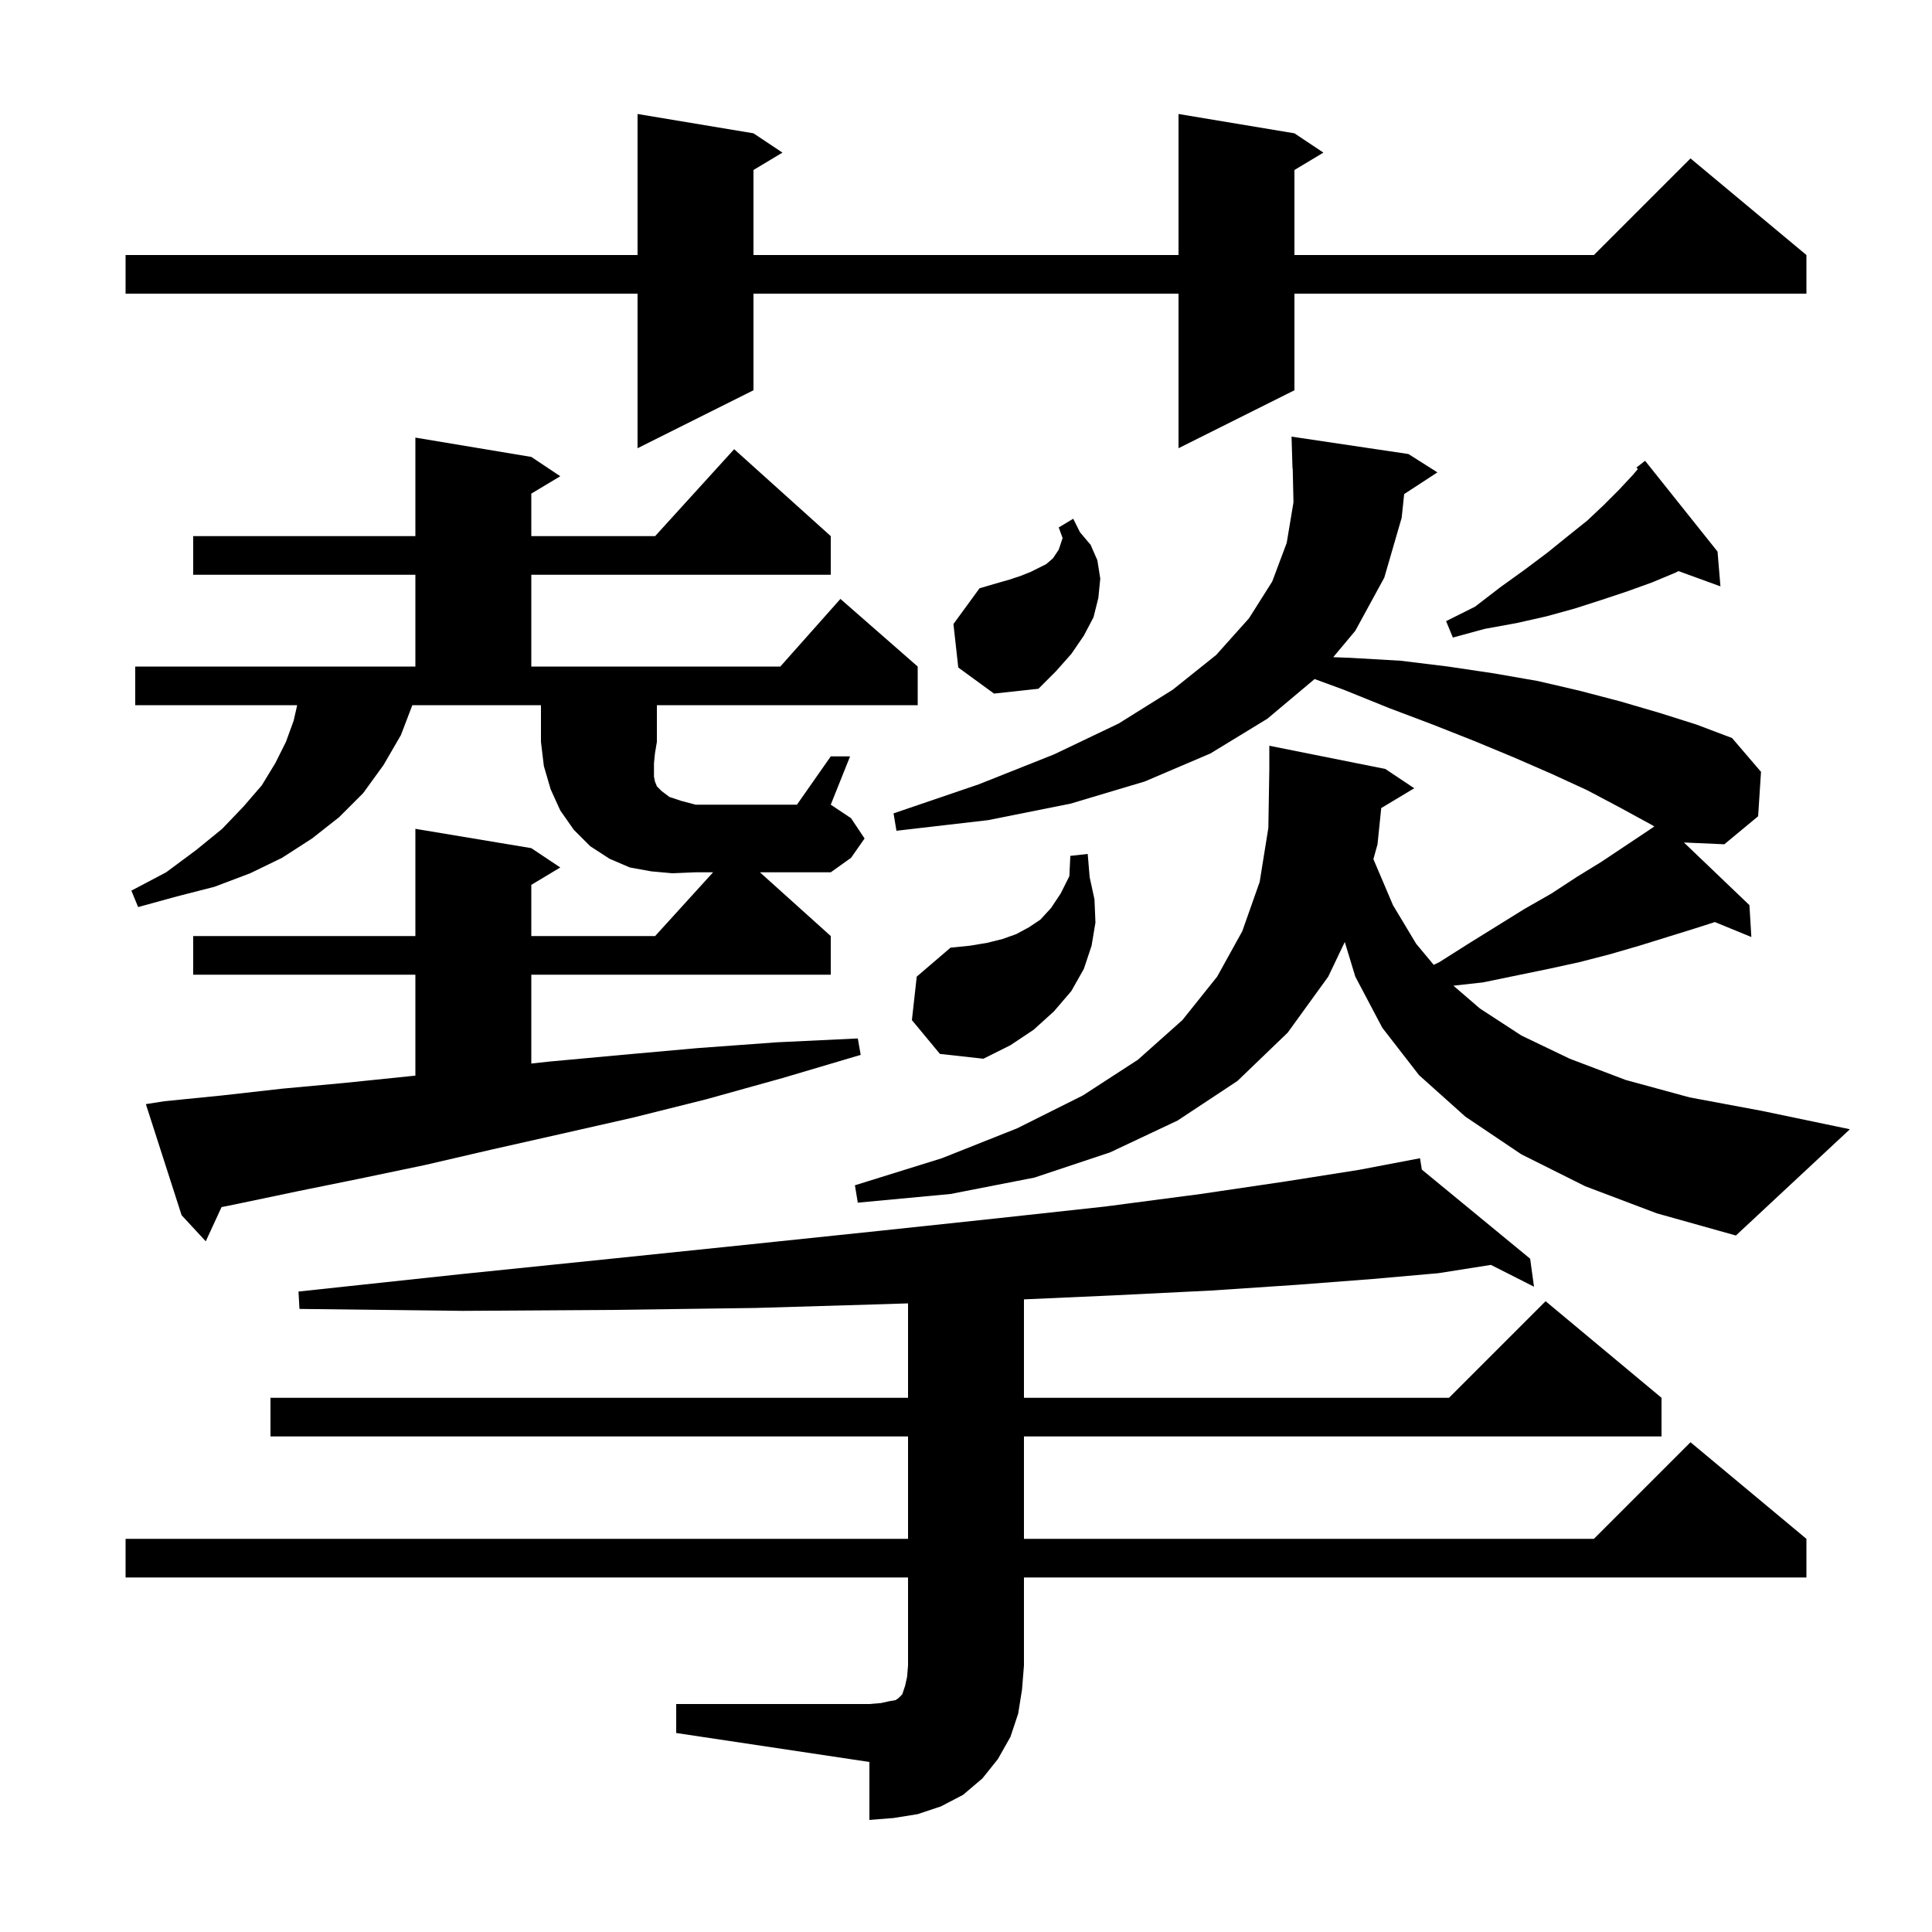 <svg xmlns="http://www.w3.org/2000/svg" xmlns:xlink="http://www.w3.org/1999/xlink" version="1.1" baseProfile="full" viewBox="0 0 200 200" width="200" height="200"><g fill="currentColor"><path d="M 70.0 176.4 L 90.0 176.4 L 91.2 176.3 L 92.1 176.1 L 92.7 176.0 L 93.0 175.8 L 93.4 175.4 L 93.7 174.5 L 93.9 173.6 L 94.0 172.4 L 94.0 163.3 L 13.0 163.3 L 13.0 159.3 L 94.0 159.3 L 94.0 148.7 L 28.0 148.7 L 28.0 144.7 L 94.0 144.7 L 94.0 134.925 L 91.7 135.0 L 78.2 135.4 L 63.6 135.6 L 47.9 135.7 L 31.0 135.5 L 30.9 133.7 L 47.7 131.9 L 63.3 130.3 L 77.8 128.8 L 91.2 127.4 L 103.4 126.1 L 114.4 124.9 L 124.3 123.6 L 133.1 122.3 L 140.7 121.1 L 147.0 119.9 L 147.188 121.077 L 158.4 130.3 L 158.8 133.2 L 154.341 130.941 L 148.9 131.8 L 142.1 132.4 L 134.3 133.0 L 125.3 133.6 L 115.2 134.1 L 106.0 134.511 L 106.0 144.7 L 150.0 144.7 L 160.0 134.7 L 172.0 144.7 L 172.0 148.7 L 106.0 148.7 L 106.0 159.3 L 165.0 159.3 L 175.0 149.3 L 187.0 159.3 L 187.0 163.3 L 106.0 163.3 L 106.0 172.4 L 105.8 174.9 L 105.4 177.4 L 104.6 179.8 L 103.3 182.1 L 101.7 184.1 L 99.7 185.8 L 97.4 187.0 L 95.0 187.8 L 92.5 188.2 L 90.0 188.4 L 90.0 182.4 L 70.0 179.4 Z M 86.0 96.9 L 86.0 100.9 L 55.0 100.9 L 55.0 110.097 L 56.8 109.9 L 64.4 109.2 L 72.2 108.5 L 80.4 107.9 L 88.8 107.5 L 89.1 109.2 L 81.0 111.6 L 73.1 113.8 L 65.5 115.7 L 58.0 117.4 L 50.9 119.0 L 44.0 120.6 L 37.3 122.0 L 30.9 123.3 L 24.7 124.6 L 22.934 124.959 L 21.3 128.5 L 18.8 125.8 L 15.1 114.3 L 17.0 114.0 L 23.0 113.4 L 29.2 112.7 L 35.7 112.1 L 42.5 111.4 L 43.0 111.35 L 43.0 100.9 L 20.0 100.9 L 20.0 96.9 L 43.0 96.9 L 43.0 85.8 L 55.0 87.8 L 58.0 89.8 L 55.0 91.6 L 55.0 96.9 L 67.818 96.9 L 73.818 90.3 L 72.0 90.3 L 69.6 90.4 L 67.4 90.2 L 65.2 89.8 L 63.1 88.9 L 61.1 87.6 L 59.4 85.9 L 58.0 83.9 L 57.0 81.7 L 56.3 79.3 L 56.0 76.8 L 56.0 73.0 L 42.685 73.0 L 41.5 76.1 L 39.7 79.2 L 37.6 82.1 L 35.1 84.6 L 32.3 86.8 L 29.2 88.8 L 25.9 90.4 L 22.2 91.8 L 18.3 92.8 L 14.3 93.9 L 13.6 92.2 L 17.2 90.3 L 20.3 88.0 L 23.0 85.8 L 25.2 83.5 L 27.1 81.3 L 28.5 79.0 L 29.6 76.8 L 30.4 74.6 L 30.764 73.0 L 14.0 73.0 L 14.0 69.0 L 43.0 69.0 L 43.0 59.5 L 20.0 59.5 L 20.0 55.5 L 43.0 55.5 L 43.0 45.3 L 55.0 47.3 L 58.0 49.3 L 55.0 51.1 L 55.0 55.5 L 67.818 55.5 L 76.0 46.5 L 86.0 55.5 L 86.0 59.5 L 55.0 59.5 L 55.0 69.0 L 80.778 69.0 L 87.0 62.0 L 95.0 69.0 L 95.0 73.0 L 68.0 73.0 L 68.0 76.8 L 67.8 78.0 L 67.7 79.0 L 67.7 80.4 L 67.8 80.9 L 68.0 81.4 L 68.5 81.9 L 69.3 82.5 L 70.5 82.9 L 72.0 83.3 L 82.5 83.3 L 86.0 78.3 L 88.0 78.3 L 86.0 83.3 L 88.1 84.7 L 89.5 86.8 L 88.1 88.8 L 86.0 90.3 L 78.667 90.3 Z M 164.1 122.8 L 157.5 119.5 L 151.7 115.6 L 146.9 111.3 L 143.1 106.4 L 140.3 101.1 L 139.211 97.513 L 137.5 101.1 L 133.3 106.9 L 128.1 111.9 L 121.9 116.0 L 114.9 119.3 L 107.1 121.9 L 98.4 123.6 L 88.8 124.5 L 88.5 122.7 L 97.5 119.9 L 105.3 116.8 L 112.1 113.4 L 117.8 109.7 L 122.4 105.6 L 126.0 101.1 L 128.6 96.4 L 130.4 91.3 L 131.3 85.7 L 131.4 79.6 L 131.4 77.2 L 143.4 79.6 L 146.4 81.6 L 142.985 83.649 L 142.6 87.4 L 142.177 88.923 L 142.2 89.0 L 144.2 93.7 L 146.6 97.7 L 148.418 99.882 L 149.0 99.6 L 152.0 97.7 L 157.8 94.1 L 160.6 92.5 L 163.2 90.8 L 165.8 89.2 L 170.6 86.0 L 171.255 85.553 L 171.0 85.4 L 167.7 83.6 L 164.3 81.8 L 160.6 80.1 L 156.7 78.4 L 152.6 76.7 L 148.3 75.0 L 143.8 73.3 L 139.1 71.4 L 136.088 70.294 L 131.2 74.4 L 125.3 78.0 L 118.5 80.9 L 110.8 83.2 L 102.3 84.9 L 92.8 86.0 L 92.5 84.2 L 101.3 81.2 L 109.1 78.1 L 115.8 74.9 L 121.4 71.4 L 125.9 67.8 L 129.3 64.0 L 131.7 60.2 L 133.2 56.2 L 133.9 52.0 L 133.822 48.497 L 133.8 48.5 L 133.7 45.2 L 145.8 47.0 L 148.8 48.9 L 145.36 51.146 L 145.1 53.6 L 143.3 59.8 L 140.3 65.3 L 138.015 68.031 L 139.8 68.1 L 145.0 68.4 L 149.9 69.0 L 154.6 69.7 L 159.2 70.5 L 163.5 71.5 L 167.7 72.6 L 171.8 73.8 L 175.6 75.0 L 179.3 76.4 L 182.3 79.9 L 182.0 84.5 L 178.5 87.4 L 174.319 87.214 L 181.1 93.7 L 181.3 97.0 L 177.52 95.451 L 175.5 96.1 L 169.7 97.9 L 166.6 98.8 L 163.5 99.6 L 160.3 100.3 L 153.5 101.7 L 150.457 102.038 L 153.2 104.4 L 157.5 107.2 L 162.5 109.6 L 168.3 111.8 L 174.9 113.6 L 182.4 115.0 L 191.5 116.9 L 179.7 127.9 L 171.5 125.6 Z M 94.4 105.6 L 94.9 101.1 L 98.4 98.1 L 100.4 97.9 L 102.2 97.6 L 103.8 97.2 L 105.2 96.7 L 106.5 96.0 L 107.7 95.2 L 108.8 94.0 L 109.8 92.5 L 110.7 90.7 L 110.8 88.6 L 112.6 88.4 L 112.8 90.8 L 113.3 93.1 L 113.4 95.5 L 113.0 97.9 L 112.2 100.3 L 110.9 102.6 L 109.1 104.7 L 107.0 106.6 L 104.6 108.2 L 101.8 109.6 L 97.3 109.1 Z M 99.2 69.1 L 98.7 64.6 L 101.4 60.9 L 103.1 60.4 L 104.5 60.0 L 105.7 59.6 L 106.7 59.2 L 108.3 58.4 L 109.0 57.8 L 109.6 56.9 L 110.0 55.7 L 109.6 54.6 L 111.1 53.7 L 111.8 55.1 L 112.9 56.4 L 113.6 58.0 L 113.9 59.9 L 113.7 61.9 L 113.2 63.9 L 112.2 65.8 L 110.9 67.7 L 109.3 69.5 L 107.5 71.3 L 102.9 71.8 Z M 177.8 57.1 L 178.1 60.7 L 173.758 59.121 L 173.4 59.3 L 171.0 60.3 L 168.5 61.2 L 165.8 62.1 L 163.0 63.0 L 160.1 63.8 L 157.0 64.5 L 153.7 65.1 L 150.4 66.0 L 149.7 64.3 L 152.7 62.8 L 155.3 60.8 L 157.8 59.0 L 160.2 57.2 L 162.3 55.5 L 164.3 53.9 L 166.0 52.3 L 167.6 50.7 L 169.0 49.2 L 169.551 48.557 L 169.4 48.4 L 170.3 47.7 Z M 134.0 13.8 L 137.0 15.8 L 134.0 17.6 L 134.0 26.4 L 165.0 26.4 L 175.0 16.4 L 187.0 26.4 L 187.0 30.4 L 134.0 30.4 L 134.0 40.4 L 122.0 46.4 L 122.0 30.4 L 78.0 30.4 L 78.0 40.4 L 66.0 46.4 L 66.0 30.4 L 13.0 30.4 L 13.0 26.4 L 66.0 26.4 L 66.0 11.8 L 78.0 13.8 L 81.0 15.8 L 78.0 17.6 L 78.0 26.4 L 122.0 26.4 L 122.0 11.8 Z "/></g></svg>